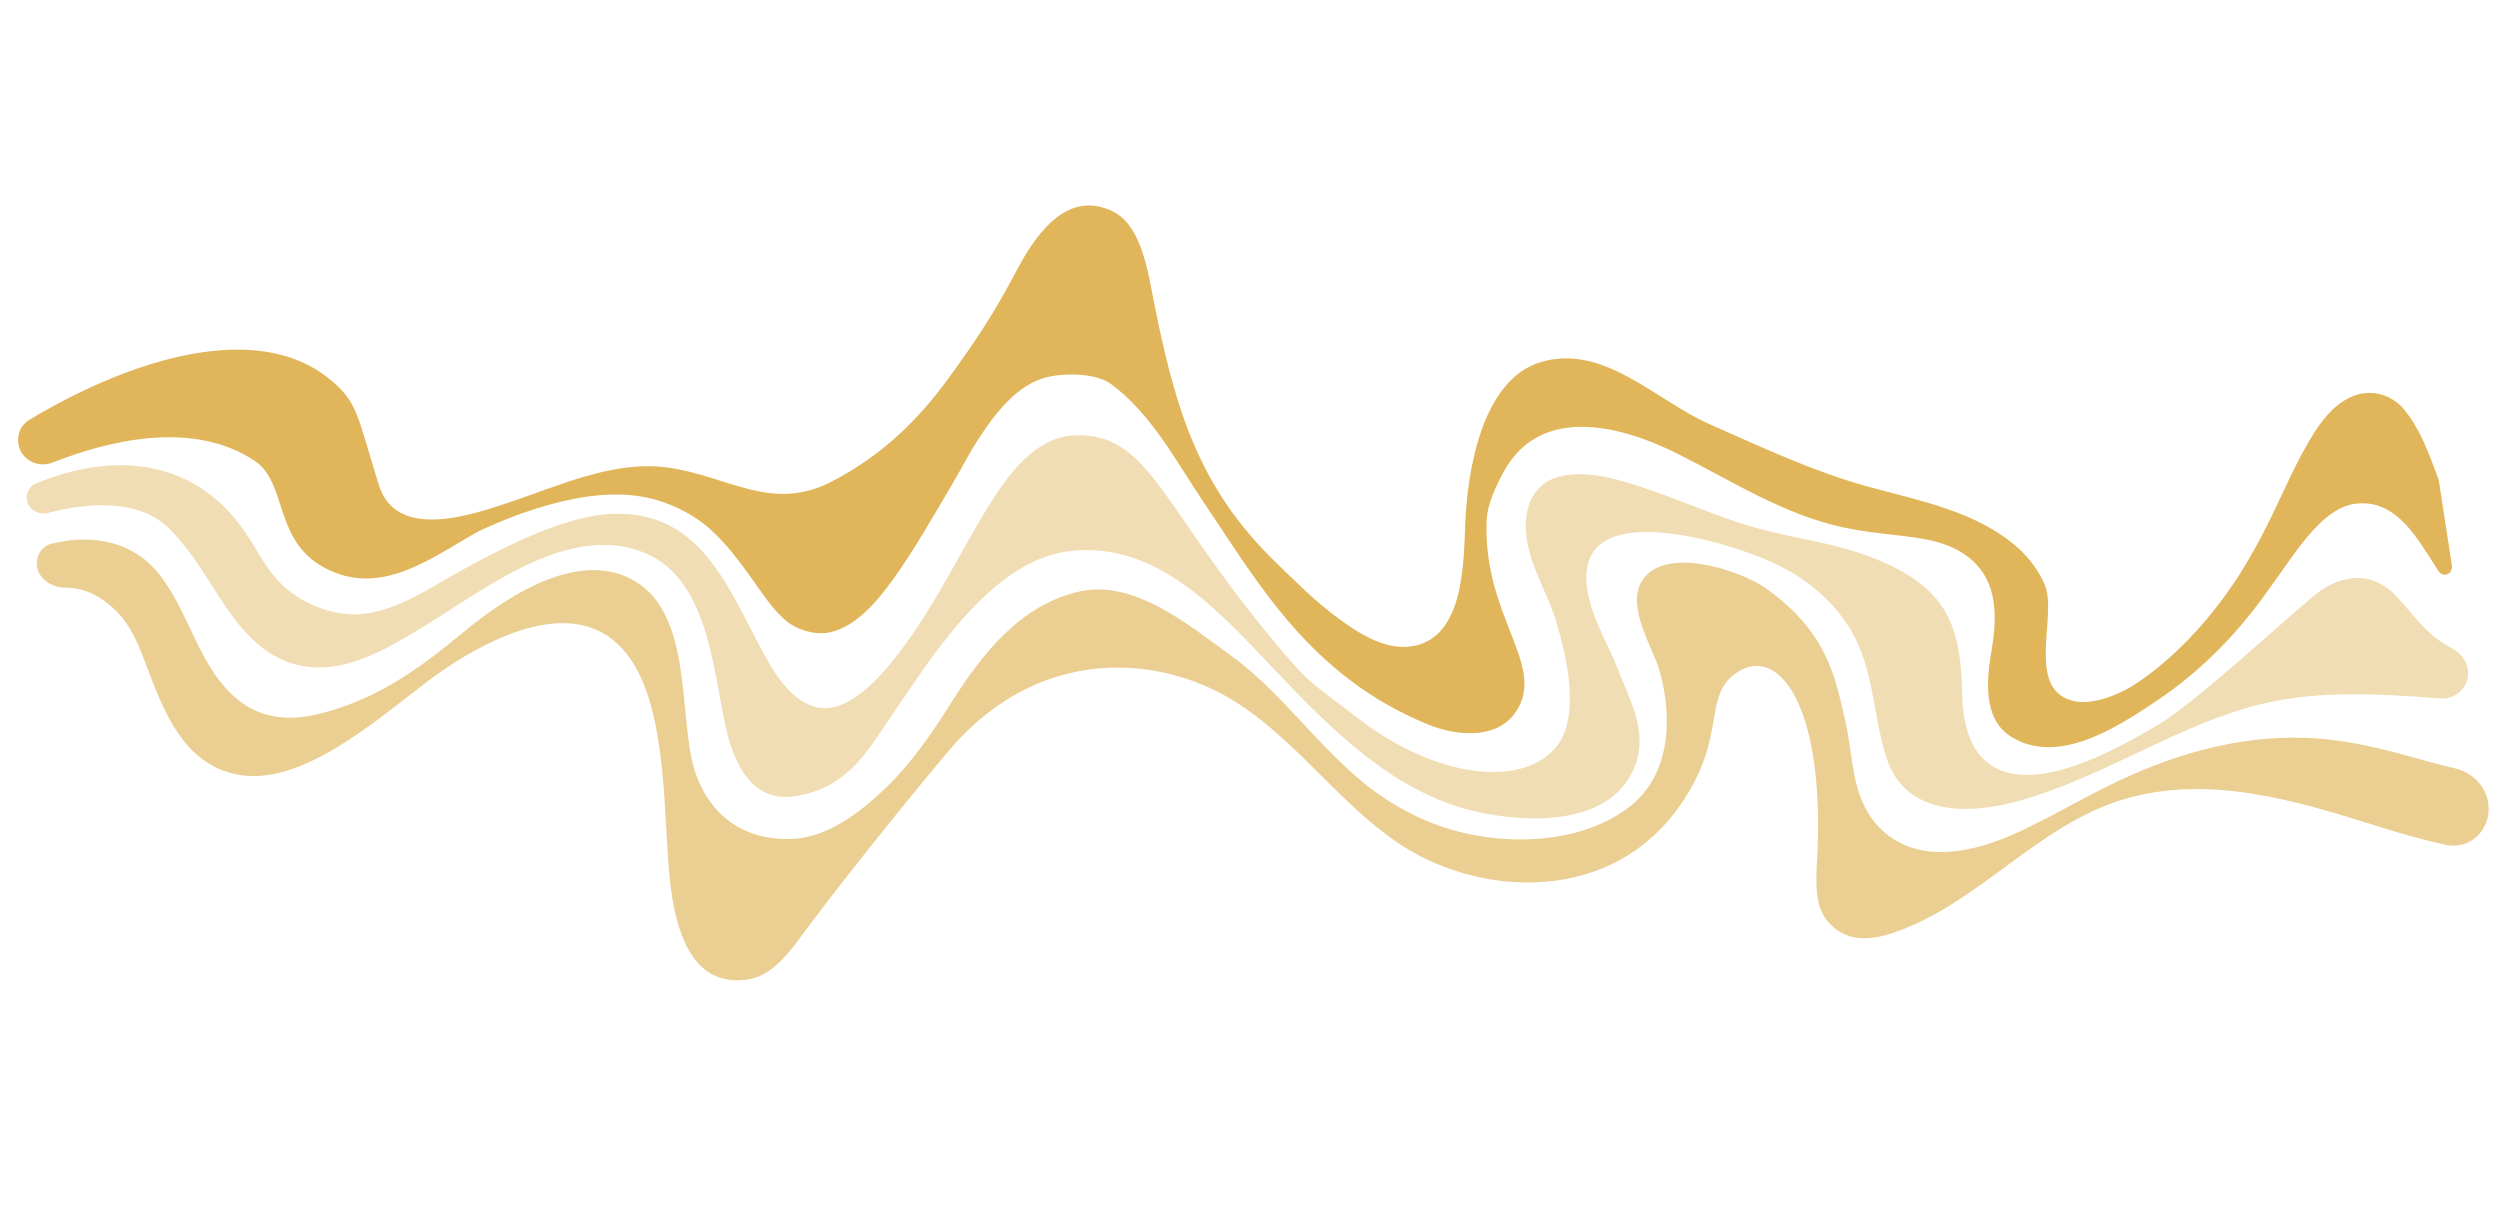 <svg xmlns="http://www.w3.org/2000/svg" width="238" height="116" viewBox="0 0 238 116" fill="none">
  <path d="M8.386 56.34C9.623 56.831 10.913 57.868 11.73 58.92C12.765 60.251 13.369 61.85 13.958 63.412C15.562 67.672 17.455 72.7 22.523 73.725C28.572 74.949 35.593 68.762 40.626 64.925C44.498 61.974 52.012 57.462 57.159 60.142C63.378 63.378 63.064 74.637 63.66 82.543C64.256 90.421 66.742 93.923 71.226 93.236C73.822 92.837 75.623 89.986 76.859 88.335C81.851 81.671 90.152 71.542 91.354 70.3C93.144 68.444 95.198 66.844 97.501 65.673C102.87 62.946 109.06 62.913 114.587 65.234C122.201 68.431 126.735 76.144 133.523 80.529C141.426 85.631 155.107 86.316 161.315 74.408C163.92 69.41 162.497 66.229 165.066 64.229C168.99 61.175 173.589 66.499 173.037 80.886C172.972 82.619 172.562 85.778 173.774 87.425C175.53 89.804 178.044 89.547 180.227 88.808C188.352 86.063 193.911 78.558 202.194 76.089C210.317 73.666 218.72 76.252 226.496 78.704C228.598 79.367 230.722 79.974 232.859 80.434C235.249 80.948 237.248 78.841 236.878 76.424C236.626 74.784 235.325 73.514 233.706 73.145C232.63 72.9 231.559 72.612 230.49 72.31C226.875 71.283 223.268 70.368 219.493 70.242C212.89 70.019 206.577 71.904 200.712 74.814C199.039 75.644 197.401 76.533 195.754 77.408C192.534 79.116 189.079 80.89 185.368 81.101C182.329 81.273 179.55 80.117 177.905 77.491C176.2 74.764 176.363 71.413 175.609 68.338C174.789 64.991 174.157 60.248 168.098 56.003C165.465 54.16 158.149 51.852 156.206 55.491C154.906 57.925 157.402 61.809 157.97 63.791C159.262 68.277 159.078 73.795 155.058 76.861C150.132 80.617 142.355 80.578 136.771 78.525C135.085 77.907 133.408 77.043 131.908 76.059C126.244 72.345 122.641 66.362 117.193 62.416C113.114 59.465 107.919 55.096 102.653 56.336C97.07 57.65 93.46 62.292 90.476 67.02C88.669 69.887 86.711 72.726 84.252 75.08C81.951 77.285 78.829 79.698 75.514 79.863C70.205 80.126 66.902 76.88 65.881 72.399C64.712 67.278 65.689 58.46 60.469 55.34C55.447 52.337 48.889 56.206 43.944 60.321C39.734 63.827 35.633 66.712 30.174 68.009C27.666 68.605 25.079 68.428 22.959 66.856C18.819 63.782 18.116 58.066 14.841 54.301C12.3 51.378 8.433 50.867 4.877 51.771C3.926 52.013 3.382 52.972 3.531 53.942C3.723 55.197 4.994 55.944 6.264 55.951C7.036 55.955 7.743 56.094 8.381 56.347L8.386 56.34Z" fill="#EBCE91"/>
  <path d="M17.097 51.42C17.88 52.309 18.579 53.29 19.227 54.279C21.517 57.756 23.667 61.917 27.889 63.185C32.484 64.565 37.005 61.685 40.745 59.389C46.438 55.895 54.419 49.616 61.539 52.708C67.355 55.234 67.889 63.649 69.052 69.05C70.117 73.996 72.317 76.313 75.705 75.794C80.496 75.058 82.364 71.808 84.27 69.045C88.342 63.139 94.184 53.16 102.16 52.424C110.408 51.662 116.259 58.428 121.499 63.932C126.786 69.485 132.75 75.513 140.517 77.264C144.717 78.211 152.336 78.799 155.161 73.936C157.251 70.335 155.327 67.044 154.072 63.819C153.03 61.143 151.341 58.564 151.053 55.647C150.191 46.871 165.552 51.912 169.376 53.842C172.204 55.272 174.659 57.344 176.267 60.099C178.376 63.711 178.33 68.172 179.564 72.059C181.359 77.728 187.41 77.566 192.183 76.248C199.67 74.18 206.264 69.684 213.706 67.445C219.804 65.612 226.087 66.016 232.357 66.494C233.915 66.613 235.173 65.252 234.936 63.707C234.806 62.855 234.225 62.153 233.464 61.748C232.946 61.472 232.45 61.159 231.98 60.804C230.375 59.591 229.321 57.953 227.92 56.553C225.727 54.367 222.952 54.719 220.709 56.384C218.851 57.763 209.185 66.79 205.442 69.007C201.382 71.41 191.402 77.174 187.905 71.041C187.112 69.648 186.832 67.742 186.8 66.155C186.734 62.95 186.452 59.41 184.233 56.891C182.321 54.719 179.413 53.43 176.716 52.55C175.115 52.029 173.472 51.666 171.823 51.33C169.672 50.891 167.501 50.408 165.412 49.717C162.612 48.789 159.902 47.613 157.113 46.656C154.476 45.751 151.154 44.633 148.356 45.396C146.984 45.769 145.901 46.84 145.507 48.227C144.406 52.099 147.109 55.694 148.174 59.243C149.109 62.361 150.431 67.998 148.32 70.887C145.349 74.957 136.916 74.475 128.725 67.958C126.93 66.529 124.908 65.236 123.39 63.513C110.755 49.165 109.923 41.605 102.853 41.436C95.368 41.257 92.592 52.972 85.573 62.172C84.218 63.949 82.265 66.204 80.116 67.083C76.9 68.397 74.571 65.505 73.145 63.002C69.56 56.698 67.186 48.792 58.63 48.909C55.342 48.954 50.665 50.437 42.792 54.949C39.84 56.644 36.449 58.816 32.891 58.445C30.801 58.229 28.746 57.318 27.161 55.943C25.673 54.654 24.758 52.888 23.725 51.247C18.805 43.429 10.656 43.008 3.407 46.036C2.8 46.289 2.461 46.931 2.561 47.581C2.705 48.519 3.683 49.078 4.597 48.825C5.231 48.649 5.894 48.501 6.592 48.385C14.137 47.111 16.273 50.486 17.097 51.42Z" fill="#F1DDB4"/>
  <path d="M24.213 43.847C24.212 43.846 24.214 43.845 24.215 43.846C27.516 46.038 25.891 51.786 31.411 54.31C36.56 56.665 41.192 53.033 45.535 50.593C47.233 49.787 49.005 49.073 50.79 48.499C58.493 46.018 62.368 47.238 65.168 48.688C68.075 50.194 69.984 52.866 71.841 55.462C72.77 56.761 73.657 58.148 74.916 59.163C75.958 60.002 77.65 60.478 78.954 60.211C81.489 59.69 83.563 57.18 84.998 55.188C87.093 52.28 88.858 49.115 90.688 46.036C91.509 44.656 92.221 43.223 93.096 41.875C94.659 39.471 96.811 36.554 99.776 35.881C101.506 35.49 104.383 35.54 105.755 36.549C109.61 39.385 111.924 43.858 114.571 47.786C119.805 55.545 124.739 64.394 135.962 68.975C138.608 70.056 142.537 70.471 144.343 67.72C147.253 63.292 141.135 58.713 141.53 49.481C141.593 47.994 142.464 46.159 143.177 44.87C146.707 38.467 154.416 40.54 159.716 43.2C164.847 45.776 169.759 48.961 175.442 50.202C177.018 50.545 178.648 50.737 180.248 50.917C183.081 51.24 186.115 51.541 188.172 53.757C190.235 55.979 190.069 59.171 189.59 61.96C189.134 64.623 188.717 68.439 191.474 70.147C195.949 72.924 201.612 69.199 205.306 66.722C209.184 64.126 212.41 60.937 215.194 57.202C216.053 56.05 216.878 54.872 217.706 53.696C219.453 51.218 221.614 48.358 224.091 47.978C228.218 47.345 230.261 51.516 232.145 54.366C232.608 55.066 233.543 54.641 233.415 53.812L232.222 46.03C232.187 45.806 232.13 45.586 232.051 45.374C231.208 43.098 230.376 40.791 228.865 38.978C227.791 37.687 226.06 37.094 224.448 37.559C222.643 38.081 221.316 39.621 220.34 41.151C218.686 43.74 217.516 46.583 216.167 49.334C215.202 51.3 214.146 53.246 212.947 55.082C210.618 58.643 207.547 62.087 204.083 64.583C203.117 65.28 202.075 65.878 200.955 66.292C199.954 66.66 198.621 66.981 197.546 66.766C192.755 65.812 195.852 58.704 194.701 55.775C194.169 54.425 193.153 53.079 192.075 52.126C188.16 48.664 182.743 47.678 177.868 46.335C172.619 44.89 167.728 42.578 162.761 40.388C157.638 38.13 152.701 32.702 146.718 34.459C141.092 36.11 139.705 44.777 139.494 49.796C139.332 53.653 139.39 60.967 134.192 61.553C131.712 61.832 129.256 60.229 127.352 58.826C125.251 57.278 123.4 55.425 121.532 53.615C114.014 46.33 111.778 38.865 109.564 27.235C108.772 23.065 107.687 20.868 105.698 20.011C103.072 18.881 100.037 19.577 96.832 25.663C94.639 29.828 92.925 32.386 90.424 35.842C87.35 40.083 83.892 43.4 79.184 45.842C73.417 48.832 69.268 45.263 63.474 44.497C58.364 43.821 53.213 46.251 48.431 47.843C44.881 49.025 37.726 51.499 36.066 46.172C33.95 39.37 34.089 38.276 31.291 36.023C24.486 30.544 12.718 34.018 2.794 39.964C2.012 40.432 1.605 41.331 1.743 42.232C1.974 43.736 3.58 44.595 4.996 44.038C9.913 42.106 18.152 39.837 24.211 43.849C24.212 43.849 24.214 43.848 24.213 43.847Z" fill="#E1B65B"/>
</svg>